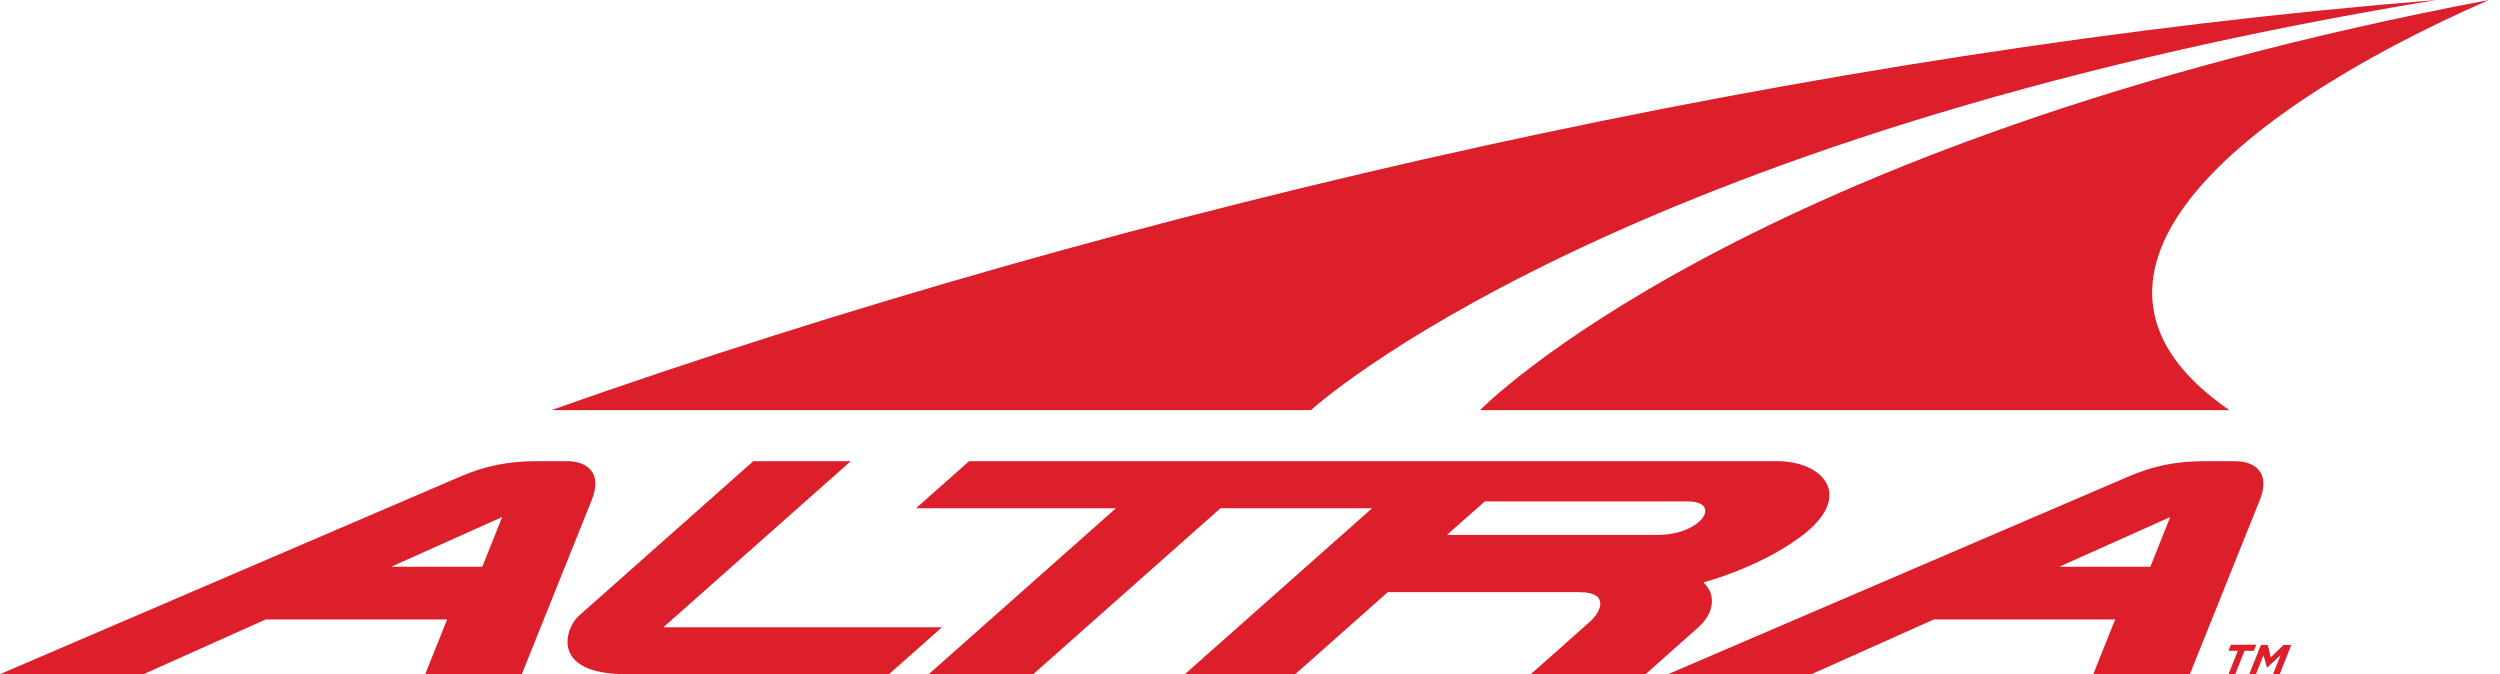 <svg width="178" height="48" viewBox="0 0 178 48" fill="none" xmlns="http://www.w3.org/2000/svg">
<path d="M34.34 40.351H27.855L35.752 36.814L34.34 40.351ZM40.37 32.836H38.209C36.121 32.836 34.487 33.191 32.731 33.95L0 48H10.219C13.117 46.703 16.016 45.406 18.914 44.108H31.835C31.319 45.406 30.791 46.703 30.275 48H37.153C38.811 43.851 40.481 39.727 42.151 35.553C42.888 33.669 41.82 32.836 40.37 32.836Z" fill="#DD1F2B"/>
<path d="M153.106 40.351H146.621L154.518 36.814L153.106 40.351ZM159.136 32.836H156.975C154.887 32.836 153.253 33.191 151.497 33.95L118.766 48H128.984C131.883 46.703 134.781 45.406 137.68 44.108H150.6C150.084 45.406 149.556 46.703 149.04 48H155.918C157.589 43.851 159.247 39.727 160.917 35.553C161.654 33.669 160.573 32.836 159.136 32.836Z" fill="#DD1F2B"/>
<path d="M47.236 44.659C51.682 40.718 56.128 36.777 60.574 32.836H53.635C49.483 36.508 45.344 40.192 41.193 43.864C40.284 44.671 39.081 48 44.571 48H63.301L67.071 44.659H47.236Z" fill="#DD1F2B"/>
<path d="M103.02 38.087C103.917 37.291 104.814 36.496 105.722 35.7H120.154C122.647 35.7 121.198 38.087 117.992 38.087H103.02ZM121.284 41.465C121.284 41.465 125.177 40.461 128.198 38.221C132.092 35.345 129.844 32.836 126.528 32.836H101.596H101.485H69C67.735 33.95 66.482 35.076 65.217 36.19H79.451C76.27 39.017 73.077 41.832 69.896 44.659L66.126 48H73.569C78.014 44.059 82.448 40.131 86.894 36.19H97.69C93.244 40.131 88.81 44.059 84.364 48H92.225C94.423 46.054 96.609 44.108 98.808 42.162H112.465C114.639 42.162 113.964 43.582 113.251 44.218C111.839 45.491 110.414 46.739 108.989 48H117.169C118.422 46.886 119.675 45.773 120.927 44.659C121.984 43.717 122.266 42.383 121.284 41.465Z" fill="#DD1F2B"/>
<path d="M173.469 0C129.598 3.537 80.766 14.527 39.253 29.201H93.342C93.342 29.189 114.614 9.681 173.469 0Z" fill="#DD1F2B"/>
<path d="M177.203 0C123.912 10.121 105.379 29.201 105.379 29.201H158.731C145.381 20.022 158.216 8.335 177.203 0Z" fill="#DD1F2B"/>
<path d="M160.144 48H160.623L161.163 46.654L161.409 47.535H161.421L162.379 46.642L161.839 48H162.318L163.141 45.919H162.588L161.679 46.801L161.47 45.919H160.979L160.144 48ZM158.67 48H159.149L159.812 46.336H160.475L160.647 45.907H158.842L158.67 46.336H159.333L158.67 48Z" fill="#DD1F2B"/>
</svg>
